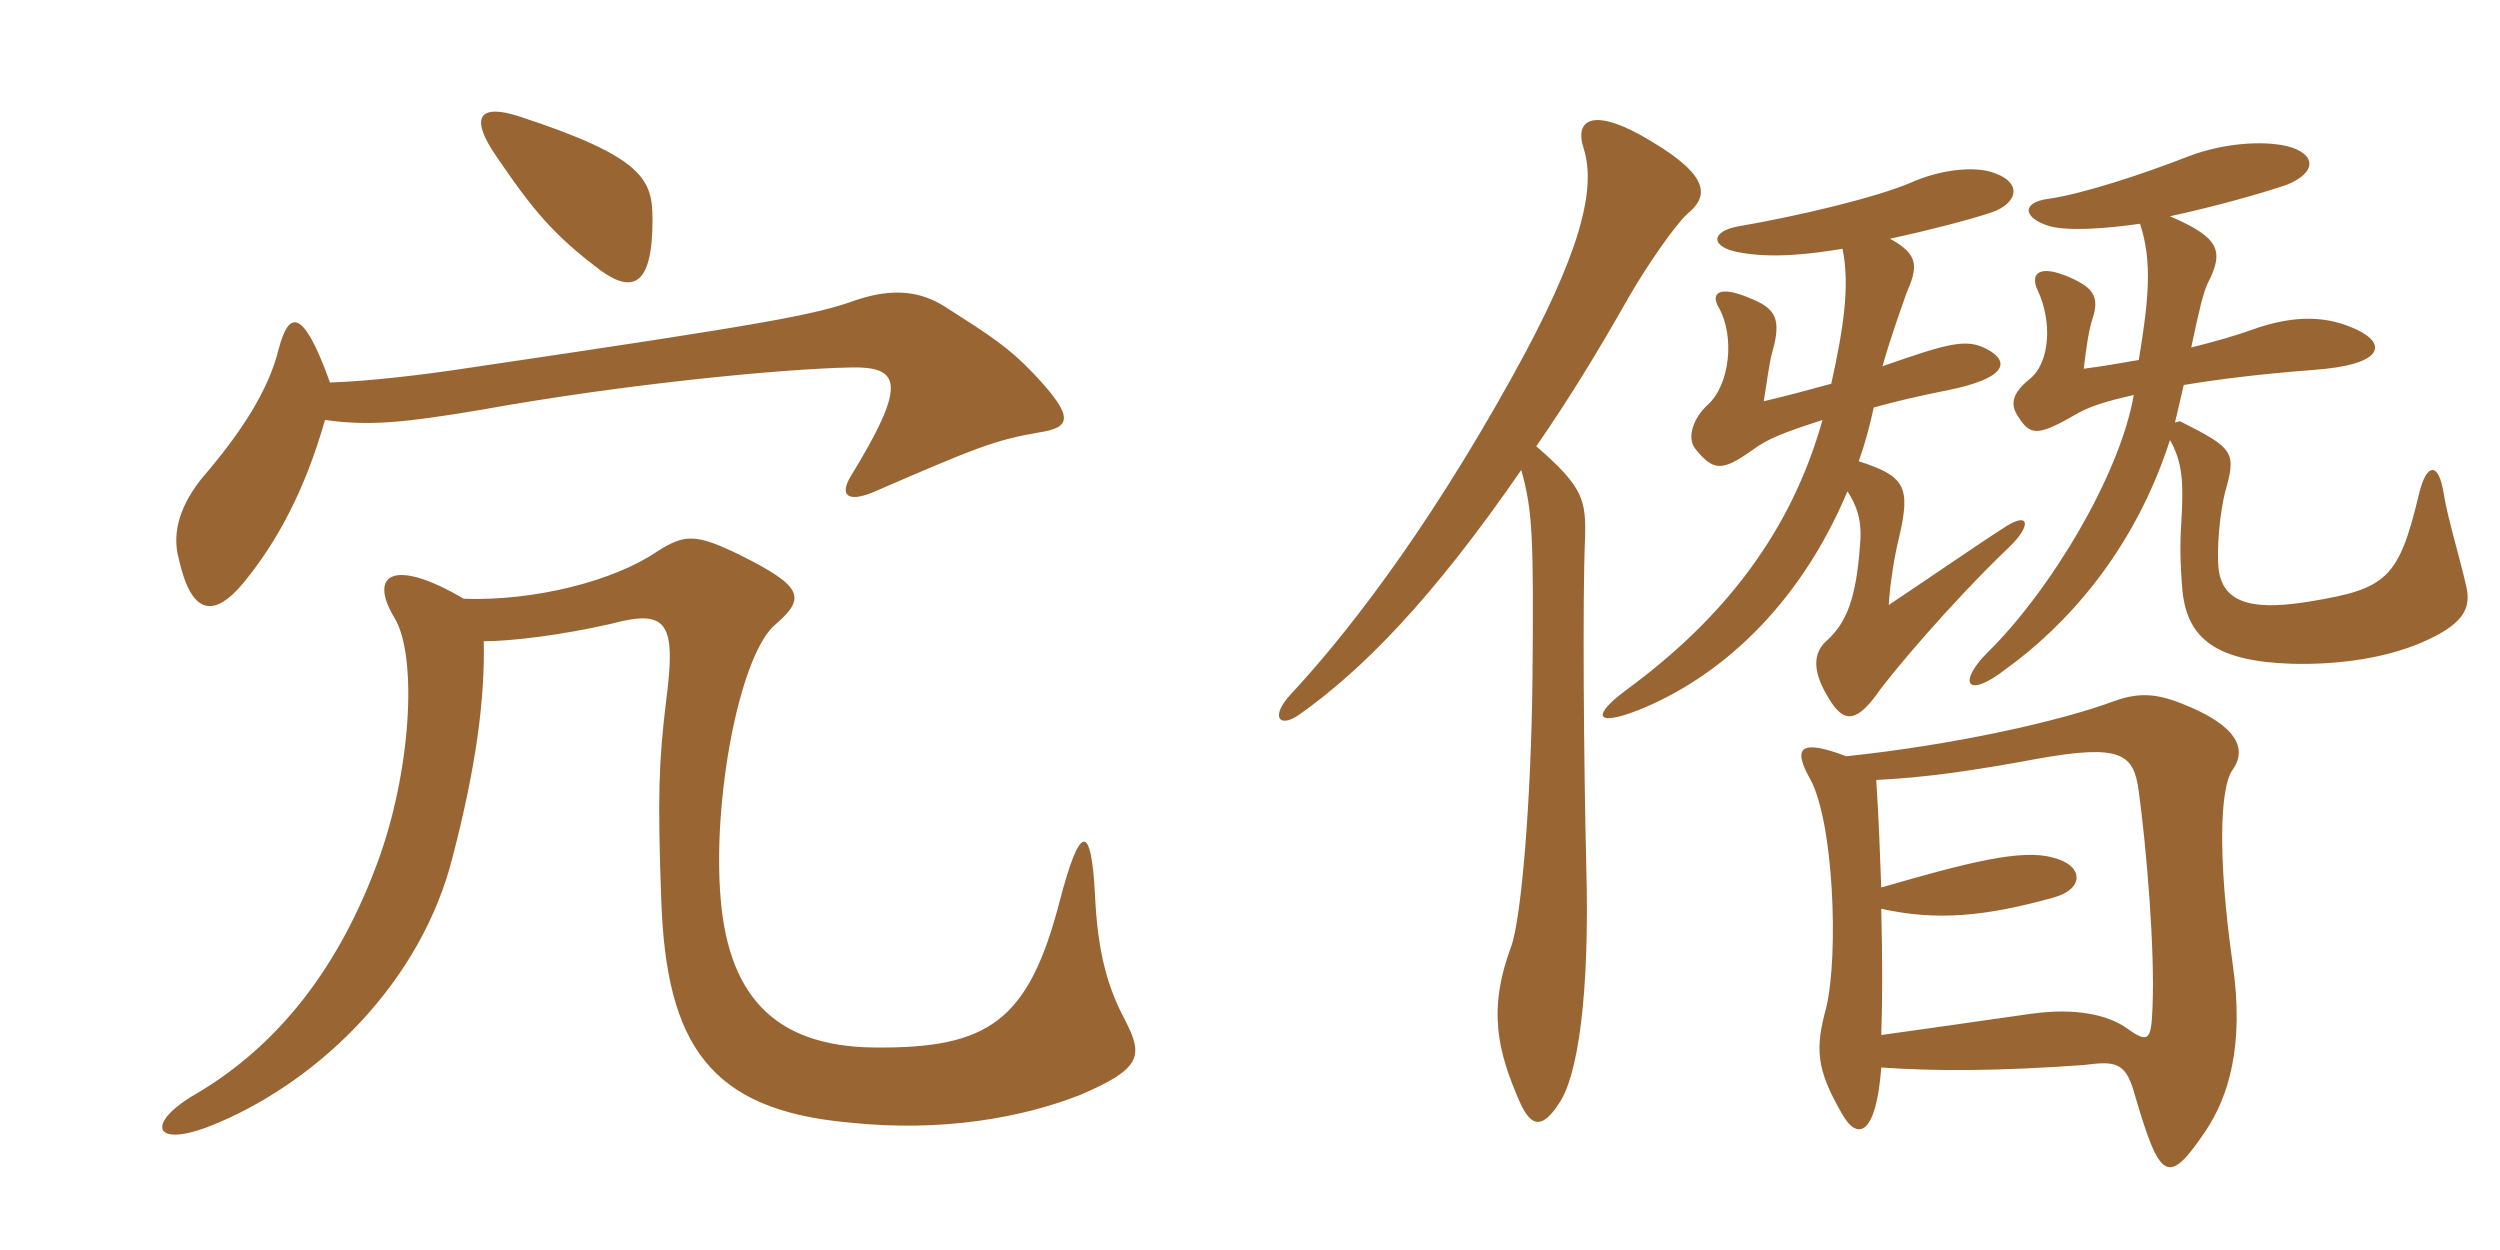 <svg xmlns="http://www.w3.org/2000/svg" xmlns:xlink="http://www.w3.org/1999/xlink" width="300" height="150"><path fill="#996633" padding="10" d="M78.30 26.40C78.30 21.60 77.40 18.90 62.25 13.95C57.60 12.45 56.25 13.95 59.55 18.75C64.05 25.35 66.45 28.20 72 32.40C75.90 35.25 78.30 34.35 78.30 26.40ZM58.05 76.95C61.35 76.95 67.50 76.20 73.35 74.85C80.10 73.05 81.15 74.70 79.95 84C79.05 91.35 78.90 95.55 79.35 108C79.95 125.40 85.20 133.20 101.85 134.70C113.10 135.90 122.70 134.10 129.60 131.40C136.95 128.25 137.25 126.75 135 122.40C132.75 118.20 131.70 113.85 131.40 107.40C130.95 98.70 129.60 98.85 127.20 108C123.45 122.55 118.65 125.85 104.85 125.70C92.70 125.55 87.15 119.25 86.40 106.80C85.65 94.80 88.95 78.15 93.15 74.85C96.75 71.70 96.30 70.35 88.80 66.60C83.55 64.05 82.20 64.05 78.90 66.15C73.65 69.75 64.05 72.15 55.65 71.85C47.25 66.90 44.10 68.85 47.40 74.25C50.10 78.90 49.35 92.55 45.30 103.50C40.65 116.10 33.45 125.40 23.55 131.25C17.25 134.85 18.30 138.15 26.25 134.70C38.55 129.45 50.55 117.75 54.30 102.90C57.15 91.95 58.20 83.85 58.05 76.95ZM39.60 45.90C36.30 36.75 34.65 37.35 33.45 41.85C32.25 46.80 28.95 51.90 24.30 57.30C21.75 60.45 20.55 63.75 21.45 67.05C22.95 73.80 25.65 74.25 29.25 69.90C33.30 64.95 36.60 58.80 39 50.40C44.40 51.15 48.60 50.70 57.60 49.20C75 46.05 94.05 44.25 102 44.10C108.15 43.95 108.90 46.05 102 57.30C100.80 59.40 101.70 60.30 104.70 59.10C117.15 53.70 119.40 52.80 124.65 51.90C128.55 51.30 129 50.10 124.05 44.85C121.05 41.70 118.95 40.35 113.55 36.90C110.55 34.95 107.25 34.50 102.75 36C97.80 37.80 92.10 38.85 56.55 44.10C50.70 45 44.25 45.75 39.60 45.90ZM295.95 70.35C295.05 66.45 293.70 62.10 293.25 59.25C292.65 55.35 291.15 55.50 290.25 59.40C287.85 69.45 286.35 70.65 277.35 72.15C271.05 73.20 266.85 72.75 266.25 68.40C265.95 66 266.40 61.50 267 59.10C268.35 54.30 268.20 53.85 261.60 50.55L261 50.70L262.05 46.20C266.55 45.45 271.65 44.85 277.50 44.40C286.20 43.80 286.35 41.25 282.90 39.60C279.45 37.95 275.55 37.65 270.15 39.60C268.50 40.20 265.95 40.95 262.95 41.70C263.85 37.35 264.45 34.95 264.90 34.05C267 30 266.25 28.50 260.40 25.95C265.95 24.75 271.20 23.25 274.35 22.20C278.10 20.70 277.95 18.45 274.50 17.55C271.35 16.80 266.55 17.25 262.65 18.75C257.25 20.85 250.05 23.25 245.85 23.85C242.40 24.30 242.85 26.25 246 27.15C248.25 27.75 252.60 27.45 256.80 26.85C258.30 31.35 257.85 36 256.65 43.20C254.10 43.65 252.30 43.95 250.05 44.25C250.35 41.70 250.65 39.60 251.10 38.25C252 35.55 251.10 34.50 248.40 33.30C244.65 31.65 243.60 32.85 244.50 34.80C246.30 38.55 246 43.50 243.60 45.45C241.35 47.25 241.20 48.60 242.25 50.10C243.60 52.20 244.50 52.35 248.70 49.95C250.65 48.75 252.75 48.15 256.05 47.40C254.40 57 246 70.95 238.50 78.30C234.90 81.90 235.95 84 240.75 80.25C247.80 75.15 256.05 66.30 260.40 52.80C261.90 55.50 262.05 57.75 261.75 62.85C261.60 64.80 261.60 67.65 261.90 70.95C262.50 76.65 265.95 79.35 274.95 79.65C280.35 79.80 286.65 79.05 291.60 76.65C295.65 74.70 296.55 72.90 295.95 70.35ZM241.05 65.70C243.75 63.15 243.60 61.35 240.75 63.15C237.45 65.25 232.05 69 226.65 72.60C226.80 69.90 227.40 66.45 227.85 64.65C229.35 58.35 228.60 57.15 223.05 55.35C223.80 53.25 224.40 51 224.85 48.90C227.55 48.15 230.10 47.55 233.85 46.80C240.45 45.45 241.50 43.50 238.35 41.85C235.95 40.65 234 41.10 225.90 43.95C226.95 40.20 228.45 36.15 228.75 35.25C230.10 32.10 230.40 30.60 226.80 28.65C231.60 27.60 236.25 26.40 238.95 25.50C242.10 24.45 243 21.75 238.65 20.55C236.10 19.95 232.35 20.55 229.35 21.90C225.15 23.70 215.70 25.95 208.65 27.15C205.20 27.75 205.20 29.70 208.80 30.30C212.85 31.05 217.50 30.45 221.10 29.85C222 34.20 221.25 39.30 219.75 46.05C216.45 46.95 214.80 47.40 211.65 48.15C212.10 45.45 212.25 43.80 212.70 42.15C213.75 38.40 213.15 37.05 210.15 35.85C206.40 34.20 205.20 35.10 206.25 36.90C208.20 40.35 207.60 46.20 204.90 48.60C203.40 49.95 202.20 52.50 203.55 54C205.65 56.55 206.70 56.55 210.30 54C212.10 52.65 214.05 51.90 218.70 50.40C214.95 63.75 207 74.10 195.15 82.80C191.10 85.80 191.25 87.30 196.65 85.20C205.95 81.45 215.70 73.20 221.70 58.95C222.75 60.60 223.50 62.40 223.20 65.40C222.75 71.85 221.55 74.70 219.30 76.80C217.50 78.30 217.50 80.55 219.30 83.55C221.10 86.70 222.60 86.85 225.15 83.40C226.80 81 234.15 72.30 241.05 65.70ZM202.50 25.65C205.05 23.55 205.20 21.15 198.15 16.95C191.25 12.75 188.85 14.25 190.05 17.85C191.55 22.65 189.75 30.30 181.50 45.15C170.70 64.65 160.95 76.80 154.95 83.25C152.40 85.95 153.45 87.45 155.85 85.80C163.50 80.40 171.90 71.85 182.55 56.40C183.90 61.20 184.05 64.35 183.90 81.15C183.75 96.15 182.55 110.25 181.35 113.55C178.50 121.20 179.70 126.15 182.40 132.30C183.75 135.30 185.10 135.45 187.05 132.45C189.30 129.30 190.80 119.55 190.35 103.80C190.05 91.50 189.90 71.40 190.20 64.80C190.35 60 190.05 58.50 184.35 53.55C188.10 48.15 191.70 42.30 195.60 35.40C197.70 31.80 201 27 202.50 25.65ZM267.90 115.50C266.10 102.75 266.40 94.50 267.90 92.40C269.40 90.30 269.10 87.60 262.95 84.90C259.20 83.25 256.95 82.95 253.65 84.15C247.20 86.55 234.45 89.40 221.55 90.75C216 88.65 215.10 89.70 217.20 93.45C220.05 98.55 220.65 114.60 219.15 120.90C217.80 125.85 217.95 128.25 220.95 133.50C222.90 137.10 225.15 136.20 225.75 128.10C232.20 128.55 239.70 128.55 250.05 127.80C253.65 127.35 255 127.35 256.05 130.95C259.20 141.75 260.10 142.50 264.75 135.60C267.30 131.70 269.40 125.70 267.90 115.50ZM258.30 120.90C258.15 124.80 257.85 125.25 255.30 123.45C253.05 121.80 249.15 120.90 243.75 121.65C240.45 122.10 234.45 123 225.75 124.20C225.90 120.15 225.90 115.05 225.75 109.05C232.50 110.55 238.35 109.95 246.45 107.70C250.20 106.65 250.05 103.80 246.30 102.90C242.55 101.85 236.10 103.50 225.75 106.50C225.60 102.45 225.45 98.10 225.15 93.60C231 93.30 236.40 92.55 244.50 91.05C254.55 89.25 256.05 90.45 256.65 94.95C257.55 101.55 258.60 113.70 258.30 120.90Z"/></svg>